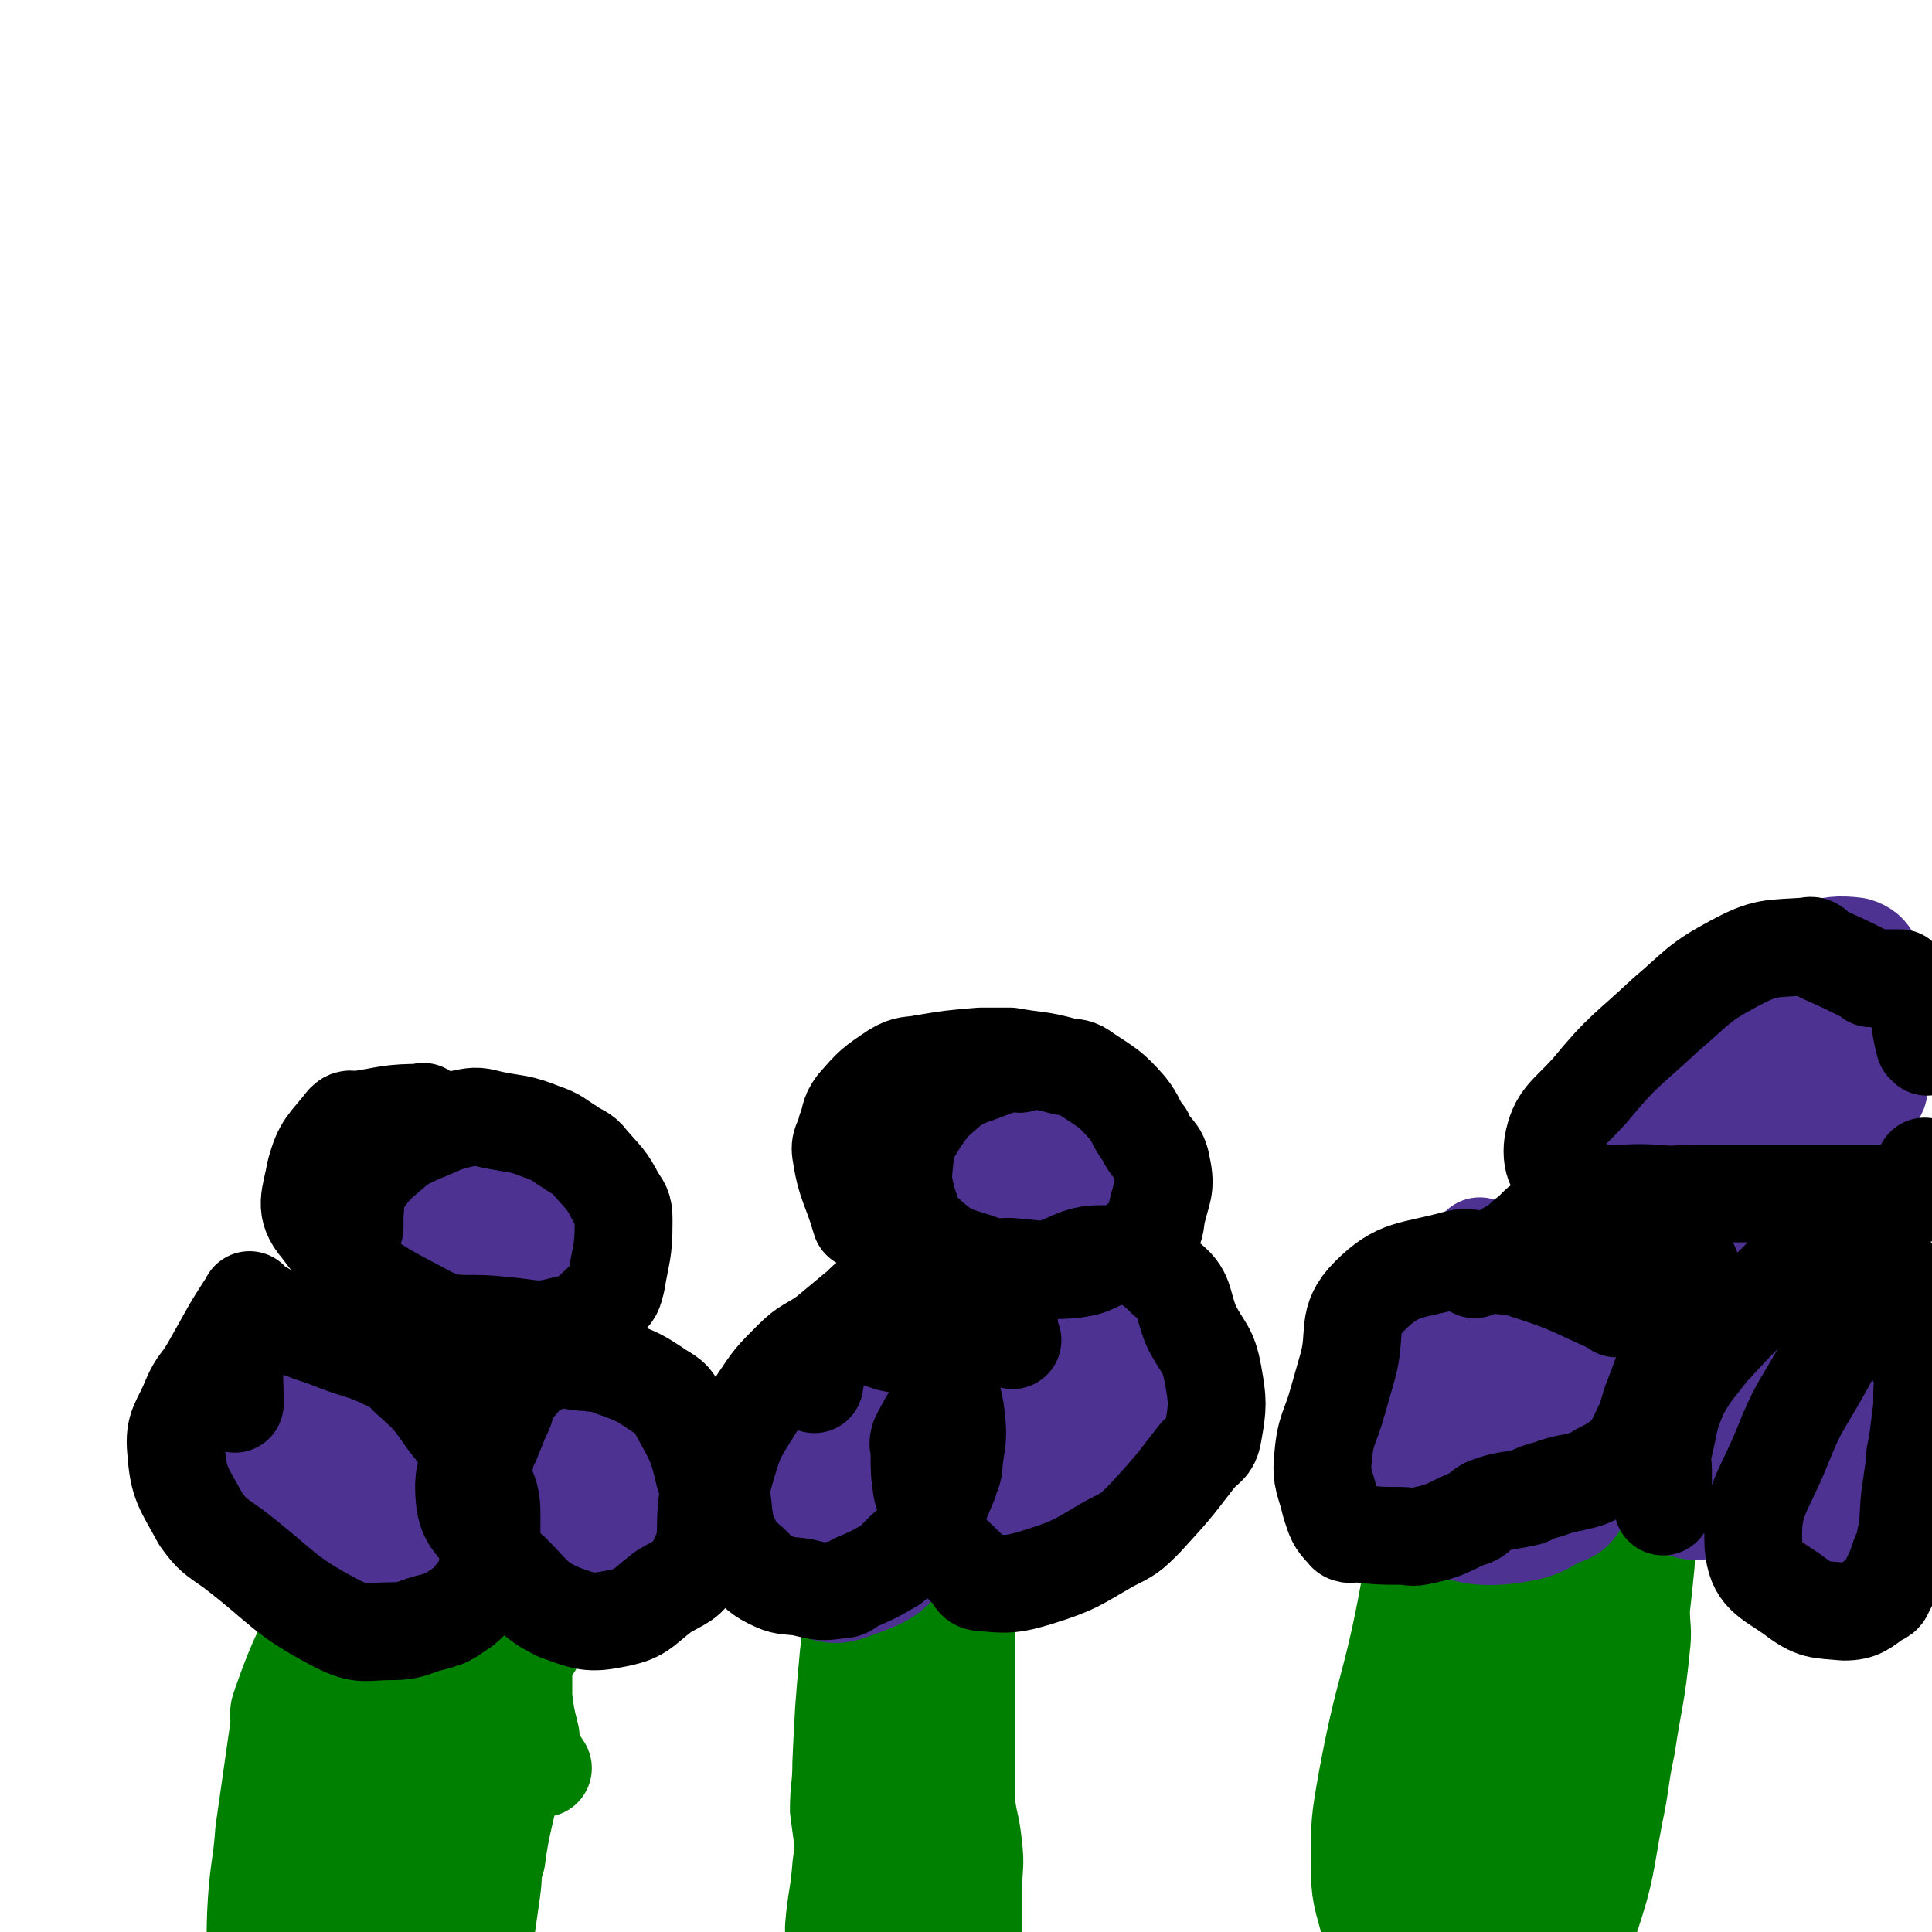 <svg viewBox='0 0 790 790' version='1.1' xmlns='http://www.w3.org/2000/svg' xmlns:xlink='http://www.w3.org/1999/xlink'><g fill='none' stroke='#008000' stroke-width='40' stroke-linecap='round' stroke-linejoin='round'><path d='M130,665c-1,-1 -1,-2 -1,-1 -7,15 -8,16 -14,33 -2,5 0,5 -1,10 -2,14 -2,14 -4,28 -1,7 -1,7 -2,14 -1,14 -2,14 -3,28 -1,16 0,16 -1,32 0,8 -1,8 -1,15 0,4 -2,5 0,7 2,3 4,2 8,4 '/><path d='M187,669c-1,-1 -1,-2 -1,-1 -9,12 -9,14 -18,28 -6,10 -7,9 -12,19 -11,24 -13,24 -21,49 -3,13 -2,14 -2,27 1,17 2,33 5,35 2,2 2,-14 5,-27 2,-11 2,-11 5,-22 3,-12 3,-12 6,-24 5,-19 6,-19 10,-37 1,-11 2,-12 1,-23 -1,-5 -2,-6 -5,-10 -3,-4 -3,-4 -6,-7 -1,0 -2,-1 -3,0 -1,1 -1,2 -1,5 -4,12 -3,12 -7,25 -5,17 -5,17 -11,33 -3,8 -4,8 -6,17 -4,15 -4,15 -6,30 -1,4 -1,4 -1,8 0,2 0,2 0,5 0,0 0,1 0,1 0,-5 -1,-6 0,-12 1,-9 2,-9 4,-18 3,-18 3,-19 7,-37 1,-7 2,-7 3,-14 2,-12 1,-12 4,-24 0,-4 0,-4 2,-7 2,-5 2,-5 4,-9 1,-1 0,-2 1,-2 3,-1 3,-1 6,-1 1,0 2,-1 3,0 3,1 3,2 5,4 2,2 3,1 4,4 3,6 3,6 5,13 1,3 1,3 0,7 -1,6 -2,6 -4,12 -1,1 -1,1 -3,1 -3,2 -3,2 -6,2 -2,0 -2,-1 -3,-2 -2,-2 -2,-2 -4,-4 -4,-6 -4,-6 -7,-12 -2,-5 -2,-5 -4,-10 -2,-7 -2,-7 -4,-15 -1,-3 -1,-3 -1,-5 0,-2 -1,-2 -1,-3 0,-3 0,-4 2,-5 8,-5 9,-5 17,-9 6,-3 6,-3 13,-5 13,-3 13,-3 26,-5 5,-1 6,-3 9,0 7,5 5,8 10,15 '/></g>
<g fill='none' stroke='#4D3292' stroke-width='40' stroke-linecap='round' stroke-linejoin='round'><path d='M129,575c-1,-1 -1,-2 -1,-1 -7,10 -8,11 -14,22 -2,4 -3,4 -4,8 -2,14 -3,14 -3,28 0,6 0,7 4,11 5,6 6,7 14,10 7,3 8,3 15,2 8,-1 8,-2 14,-7 5,-3 6,-3 9,-8 7,-13 6,-14 11,-28 3,-6 3,-6 4,-12 1,-11 1,-11 2,-22 0,-5 2,-6 0,-9 -4,-7 -6,-7 -11,-13 -4,-4 -3,-5 -7,-8 -9,-7 -9,-10 -19,-12 -5,-2 -6,2 -11,4 -5,2 -5,1 -10,4 -9,6 -10,6 -18,13 -4,4 -5,5 -7,10 -3,11 -4,11 -4,22 1,12 2,12 6,24 3,5 2,6 7,10 9,8 10,8 21,13 6,3 6,3 13,4 13,2 13,2 26,1 6,0 7,-1 12,-3 5,-2 7,-1 9,-5 4,-10 4,-12 3,-23 0,-6 -1,-6 -4,-11 -6,-10 -6,-10 -13,-19 -4,-4 -5,-4 -10,-7 -11,-4 -11,-4 -22,-6 -7,-2 -7,-2 -13,-2 -10,1 -12,-1 -19,4 -6,4 -5,7 -8,14 -1,5 -1,6 0,11 3,12 0,15 8,24 8,9 12,8 25,12 4,1 5,0 9,-2 9,-7 9,-8 16,-17 3,-4 3,-5 4,-10 1,-8 2,-9 0,-16 -1,-5 -2,-5 -6,-7 -7,-4 -7,-4 -15,-6 -2,-1 -3,-2 -5,-1 -4,2 -5,3 -8,7 -1,3 -1,3 -1,6 0,4 -1,4 0,7 1,5 2,5 5,10 1,2 1,2 3,3 2,3 2,4 5,5 6,3 7,4 13,3 8,-1 8,-2 15,-5 2,-1 3,-2 3,-4 0,-3 -1,-4 -3,-6 -1,-2 -2,-2 -4,-2 -7,-2 -7,-2 -15,-2 -5,-1 -5,0 -9,0 -4,0 -4,-1 -7,0 -2,1 -3,2 -4,4 -1,3 0,3 0,7 '/><path d='M207,573c-1,-1 -1,-2 -1,-1 -8,14 -9,15 -14,31 -2,7 -1,7 -1,14 0,4 0,4 1,8 1,3 2,4 4,7 5,4 5,5 10,8 3,2 3,1 6,2 6,0 6,0 12,0 2,0 2,1 4,0 1,-1 2,-1 3,-3 2,-4 2,-5 3,-10 1,-6 0,-6 0,-12 0,-8 0,-8 0,-16 0,-2 1,-2 0,-4 -3,-6 -3,-6 -7,-12 -2,-4 0,-5 -3,-7 -6,-6 -7,-6 -14,-9 -3,-1 -5,-2 -8,0 -3,2 -2,3 -4,6 -2,3 -2,3 -4,5 -1,3 -2,2 -2,5 -3,10 -3,10 -3,20 0,8 1,8 3,15 2,6 1,7 5,12 6,6 7,7 15,10 5,2 6,1 11,0 11,-3 13,-2 22,-8 6,-5 4,-7 7,-15 4,-10 4,-11 7,-21 1,-3 1,-3 0,-5 -1,-3 -2,-2 -4,-6 -4,-9 -3,-10 -8,-19 -2,-5 -2,-6 -6,-9 -5,-4 -5,-5 -11,-6 -3,-1 -3,0 -7,1 -4,2 -4,2 -7,4 -9,8 -10,8 -18,16 -4,4 -5,4 -8,10 -4,8 -4,8 -6,17 -1,3 -2,4 0,8 5,8 7,7 15,15 3,3 3,4 7,6 5,3 5,3 11,5 11,2 11,3 23,3 6,0 7,1 12,-3 10,-6 10,-7 18,-16 3,-5 3,-5 4,-11 2,-6 2,-6 1,-11 -2,-11 -1,-12 -6,-21 -2,-5 -4,-5 -9,-7 -10,-4 -11,-3 -22,-5 -7,-2 -7,-2 -14,-1 -10,1 -11,0 -21,4 -4,1 -5,2 -7,6 -3,7 -2,7 -4,14 -1,3 0,3 0,6 0,2 -1,2 0,3 4,3 5,3 9,4 3,1 3,0 5,0 6,-1 6,-1 12,-2 3,-1 3,-1 6,-3 3,-1 4,-1 6,-4 1,-1 1,-2 0,-3 -3,-3 -3,-3 -7,-6 -3,-2 -3,-2 -6,-2 0,0 0,0 0,1 0,2 0,2 -1,4 -1,2 -1,2 -2,4 '/><path d='M192,492c-1,-1 -1,-1 -1,-1 -9,-3 -9,-4 -17,-4 -2,0 -2,1 -3,3 -5,8 -5,8 -8,17 -3,10 -5,10 -5,20 0,11 1,12 6,21 5,8 6,8 15,13 9,4 10,2 20,3 7,1 9,3 15,0 4,-2 4,-5 6,-10 3,-5 3,-5 5,-11 2,-13 3,-13 3,-26 0,-6 0,-7 -3,-12 -6,-11 -7,-11 -15,-20 -3,-4 -3,-5 -8,-7 -9,-4 -10,-5 -20,-6 -9,-2 -10,-2 -18,0 -4,1 -3,3 -5,6 -1,3 -1,3 -2,7 0,5 -1,5 0,10 1,9 0,9 3,17 2,4 3,3 6,7 2,3 2,4 5,6 8,4 9,5 17,5 5,1 5,0 10,-2 10,-3 11,-3 19,-8 4,-3 4,-4 6,-7 3,-4 4,-5 3,-9 0,-9 -1,-10 -4,-18 -2,-3 -3,-3 -6,-5 -5,-3 -5,-3 -11,-4 -4,-1 -5,-1 -9,1 -4,1 -5,2 -8,5 -7,7 -7,7 -13,15 -2,4 -2,4 -3,7 -1,6 -2,6 -1,11 0,2 1,3 3,4 5,2 5,1 10,2 4,1 4,0 9,0 3,0 3,1 5,-1 6,-5 7,-6 11,-13 3,-4 2,-4 2,-9 1,-6 3,-7 1,-12 -1,-2 -2,-3 -5,-2 -8,0 -9,0 -16,4 -6,3 -5,5 -10,10 -4,5 -6,4 -9,10 -4,7 -6,9 -5,16 0,4 3,3 7,6 '/></g>
<g fill='none' stroke='#008000' stroke-width='40' stroke-linecap='round' stroke-linejoin='round'><path d='M218,673c-1,-1 -1,-2 -1,-1 -10,9 -11,10 -19,21 -2,3 -2,4 -3,8 -2,6 -1,6 -3,13 -3,9 -3,9 -5,19 -3,12 -2,12 -6,24 -2,5 -3,5 -5,10 -1,5 0,5 -1,10 -1,3 -1,3 -2,6 0,1 0,3 0,3 0,-3 -1,-5 -1,-9 0,-4 -1,-4 0,-8 1,-5 3,-4 4,-10 0,-4 -1,-5 -1,-9 0,-7 1,-7 1,-13 2,-10 2,-10 3,-20 1,-10 0,-10 0,-21 0,-5 0,-5 1,-10 0,0 0,0 0,-1 0,0 0,-1 0,0 0,3 0,4 0,8 0,6 0,6 0,13 0,4 0,4 0,9 0,6 0,6 0,13 0,7 0,7 0,14 1,11 0,11 2,22 2,9 3,9 7,18 1,3 1,3 3,5 3,2 4,2 6,2 1,1 0,-1 1,-2 1,-7 1,-7 2,-14 1,-7 0,-7 2,-13 2,-15 3,-15 6,-31 1,-4 2,-4 2,-8 1,-8 0,-8 0,-16 0,-4 0,-4 0,-8 1,-7 1,-7 2,-15 0,-2 0,-3 0,-5 0,-1 0,-1 1,-1 0,0 0,0 1,0 0,1 -1,2 -1,3 0,1 0,1 0,2 0,3 0,3 0,5 0,4 0,4 0,8 1,8 1,8 3,16 0,4 0,4 2,8 1,2 1,2 3,5 '/></g>
<g fill='none' stroke='#000000' stroke-width='40' stroke-linecap='round' stroke-linejoin='round'><path d='M103,533c-1,-1 -1,-2 -1,-1 -8,12 -8,13 -16,27 -4,7 -5,6 -8,13 -4,10 -7,11 -6,21 1,14 3,15 10,28 5,7 6,7 13,12 21,16 20,19 43,31 10,5 11,3 22,3 9,0 9,-2 18,-4 3,-1 4,-1 7,-3 6,-4 6,-4 10,-9 4,-5 3,-6 5,-12 1,-8 1,-8 1,-17 0,-8 0,-9 -3,-16 -2,-8 -3,-8 -7,-14 -4,-6 -4,-6 -8,-11 -7,-10 -7,-10 -16,-18 -3,-4 -3,-4 -8,-6 -10,-5 -10,-4 -21,-8 -5,-2 -5,-2 -11,-4 -8,-3 -8,-3 -16,-7 -3,-1 -2,-2 -5,-3 -2,-1 -2,-1 -4,-1 -1,0 -1,0 -1,1 -3,6 -4,6 -4,13 -2,12 -1,13 -1,26 '/><path d='M245,557c-1,-1 -1,-1 -1,-1 -10,-1 -11,-2 -20,0 -6,2 -7,3 -11,7 -4,4 -4,5 -6,9 -6,10 -8,9 -12,19 -4,10 -6,11 -5,22 1,9 4,9 9,17 4,7 4,8 10,13 9,9 9,11 19,16 11,4 13,5 23,3 11,-2 11,-4 20,-11 8,-5 10,-4 14,-12 5,-10 3,-11 4,-23 1,-7 1,-7 -1,-13 -3,-13 -4,-14 -10,-25 -3,-6 -3,-6 -8,-9 -9,-6 -9,-6 -20,-10 -4,-2 -4,-1 -9,-2 -9,0 -10,-3 -17,0 -8,3 -9,5 -14,11 -4,5 -2,6 -5,11 -2,5 -2,5 -4,10 -2,4 -2,4 -3,9 '/><path d='M174,456c-1,-1 -1,-2 -1,-1 -14,0 -14,1 -27,3 -3,0 -3,-1 -5,1 -7,9 -9,9 -12,20 -2,11 -5,15 2,23 15,20 18,22 41,34 14,8 16,4 33,6 13,1 14,3 25,0 10,-2 10,-4 17,-10 4,-3 4,-4 5,-8 2,-12 3,-12 3,-24 0,-5 0,-6 -3,-10 -4,-8 -5,-8 -11,-15 -3,-4 -4,-3 -8,-6 -5,-3 -5,-4 -11,-6 -10,-4 -10,-3 -20,-5 -5,-1 -6,-2 -11,-1 -10,2 -10,3 -20,7 -4,2 -5,2 -9,5 -8,7 -9,7 -15,16 -3,4 -1,5 -2,11 0,3 0,3 0,6 '/></g>
<g fill='none' stroke='#008000' stroke-width='40' stroke-linecap='round' stroke-linejoin='round'><path d='M353,639c-1,-1 -1,-2 -1,-1 -1,12 0,13 0,27 0,7 0,7 0,14 -1,19 0,19 -2,38 -2,23 -3,23 -6,46 -1,13 -2,13 -3,25 0,3 0,3 0,5 0,3 -1,3 0,6 0,2 1,2 2,3 2,2 2,2 4,4 '/><path d='M396,635c-1,-1 -1,-2 -1,-1 -1,9 0,10 0,21 0,7 0,7 0,13 0,17 0,17 0,35 0,5 0,5 0,10 0,13 0,13 0,25 0,13 0,13 0,25 0,5 0,5 0,11 0,8 -1,8 0,16 1,4 3,4 4,9 0,1 -1,1 -1,2 0,1 0,1 0,2 0,0 0,0 0,0 0,-8 0,-8 0,-16 0,-8 0,-8 0,-15 0,-9 1,-9 0,-17 -1,-10 -2,-9 -3,-19 -1,-8 0,-8 -1,-16 -2,-14 -3,-14 -6,-29 -2,-11 -2,-11 -4,-22 -2,-5 -1,-6 -3,-11 0,0 -1,0 -1,0 -2,5 -2,6 -4,11 -2,6 -3,6 -4,12 -5,20 -6,19 -9,39 -4,22 -3,23 -5,45 -1,9 -1,9 -1,17 0,8 0,8 0,16 0,1 0,3 0,2 2,-5 3,-7 4,-15 2,-10 1,-10 2,-20 1,-15 0,-15 1,-29 1,-29 2,-29 3,-57 0,-10 0,-10 -2,-20 -2,-9 -3,-9 -6,-17 -1,-2 -1,-4 -3,-4 -2,1 -3,2 -4,5 -3,7 -1,8 -2,16 -2,9 -2,9 -3,18 -2,22 -2,22 -3,44 0,10 -1,10 -1,19 2,15 2,15 5,30 1,7 0,7 3,13 4,7 5,7 11,13 1,1 3,2 4,1 4,-6 5,-8 7,-17 1,-11 0,-11 0,-22 1,-12 1,-13 0,-25 -2,-19 -3,-19 -6,-38 -2,-7 -2,-6 -4,-13 -4,-15 -4,-15 -9,-30 -1,-5 -1,-5 -3,-10 -1,-4 -1,-4 -2,-8 0,-1 -1,-3 0,-2 2,0 2,3 5,4 4,1 4,0 9,1 4,0 4,0 9,1 7,0 7,0 13,1 3,0 3,1 6,2 1,0 1,0 3,1 '/></g>
<g fill='none' stroke='#4D3292' stroke-width='40' stroke-linecap='round' stroke-linejoin='round'><path d='M347,574c-1,-1 -1,-2 -1,-1 -7,9 -6,11 -13,21 -3,6 -5,5 -7,10 -6,16 -10,19 -8,33 2,9 7,10 16,13 8,3 10,2 18,-1 11,-4 12,-5 20,-14 10,-13 11,-13 17,-29 8,-19 8,-20 10,-40 1,-9 1,-11 -5,-17 -4,-6 -7,-4 -14,-5 -6,-1 -6,0 -12,1 -13,3 -13,3 -24,8 -7,2 -7,2 -13,6 -5,4 -6,4 -8,9 -5,12 -4,13 -6,25 -1,8 -3,9 0,16 4,11 5,14 14,21 6,4 9,3 17,2 6,-1 7,-1 11,-6 13,-12 13,-13 23,-28 6,-8 5,-9 9,-18 4,-8 8,-11 7,-18 -1,-3 -5,-4 -10,-2 -14,6 -14,8 -27,17 -5,4 -5,5 -9,10 -5,6 -7,5 -10,11 -2,6 -1,7 -1,13 0,6 1,6 2,11 1,4 1,4 3,7 '/><path d='M462,530c-1,-1 -1,-2 -1,-1 -10,6 -10,7 -20,14 -7,6 -8,6 -14,13 -13,17 -16,17 -25,36 -4,10 -4,12 -1,22 2,8 4,12 11,13 13,2 16,-1 30,-7 8,-3 8,-5 14,-10 11,-11 12,-10 20,-22 4,-5 4,-5 4,-11 1,-10 1,-10 -2,-20 -1,-4 -1,-4 -4,-7 -6,-5 -7,-4 -14,-7 -3,-2 -3,-1 -7,-1 -4,0 -4,0 -8,1 -10,4 -10,4 -20,9 -5,2 -6,2 -9,6 -7,9 -7,10 -11,22 -3,6 -2,6 -3,12 0,7 -2,8 0,15 3,10 3,11 9,19 2,3 4,4 8,3 12,-3 13,-3 24,-10 14,-9 14,-9 25,-21 5,-6 5,-7 6,-14 1,-10 2,-12 -2,-20 -2,-5 -5,-4 -11,-6 -4,-1 -4,-1 -8,0 -10,3 -11,3 -20,8 -5,3 -4,4 -8,9 -4,4 -3,4 -7,9 -3,4 -3,4 -6,8 '/><path d='M434,587c-1,-1 -1,-2 -1,-1 -7,12 -10,14 -13,27 -1,4 2,8 5,7 11,-3 13,-6 24,-15 5,-4 7,-4 8,-10 1,-7 1,-9 -2,-15 -6,-9 -8,-11 -17,-16 -4,-2 -6,0 -10,3 -3,2 -3,4 -4,7 -1,4 -1,5 0,8 2,5 2,7 7,10 3,3 4,1 8,1 '/><path d='M383,450c-1,-1 -1,-2 -1,-1 -8,17 -9,18 -15,36 -2,7 -1,7 -3,14 0,6 -1,6 -1,12 1,5 1,5 4,10 6,10 6,11 15,18 5,3 7,3 12,2 11,-2 12,-3 22,-8 5,-2 6,-3 9,-7 9,-10 9,-10 15,-22 2,-5 2,-6 3,-12 0,-7 2,-8 0,-15 -1,-3 -2,-3 -5,-5 -4,-3 -4,-3 -8,-6 -10,-4 -10,-6 -20,-8 -6,-2 -6,-1 -12,0 -10,2 -11,2 -20,6 -5,2 -4,3 -8,6 -4,3 -6,3 -8,7 -3,9 -3,10 -3,20 0,4 1,4 4,7 5,4 6,4 12,6 3,2 3,2 6,2 11,1 11,3 21,1 5,-1 5,-3 10,-7 5,-4 5,-4 9,-9 7,-8 8,-8 14,-18 1,-3 2,-5 0,-7 -6,-5 -8,-6 -17,-8 -4,-2 -4,-1 -9,0 -8,2 -9,2 -16,7 -6,4 -6,6 -8,12 -2,4 -2,4 -2,9 0,2 -1,3 0,5 1,2 3,2 5,2 1,0 1,-2 2,-3 3,-5 3,-5 7,-10 2,-2 2,-2 4,-4 3,-2 3,-2 6,-3 0,-1 0,-1 1,-1 0,-1 1,-1 1,0 2,1 1,2 2,3 0,2 0,2 1,3 '/></g>
<g fill='none' stroke='#000000' stroke-width='40' stroke-linecap='round' stroke-linejoin='round'><path d='M380,531c-1,-1 -1,-1 -1,-1 -10,-1 -11,-2 -20,0 -5,1 -5,3 -9,6 -6,5 -6,5 -12,10 -7,5 -8,4 -14,10 -8,8 -8,8 -14,17 -8,13 -9,13 -13,27 -3,10 -2,10 -1,20 1,7 2,8 5,14 1,3 2,2 4,4 5,4 4,5 10,8 6,3 6,2 13,3 8,2 8,2 15,1 4,0 3,-1 7,-3 7,-3 7,-3 14,-7 2,-1 2,-2 4,-4 5,-5 5,-4 10,-9 2,-3 2,-3 4,-6 3,-8 3,-8 6,-15 1,-4 2,-4 2,-8 1,-9 2,-9 1,-18 -1,-9 -2,-9 -5,-18 -1,-3 -1,-3 -4,-5 -5,-4 -5,-4 -11,-7 -3,-1 -3,0 -7,-1 -3,-1 -3,-1 -6,-2 -6,-1 -6,-1 -11,-1 -2,0 -2,-1 -4,0 -4,1 -4,1 -7,4 -1,2 0,2 -1,5 -1,5 -1,5 -2,11 '/><path d='M414,548c-1,-1 -1,-1 -1,-1 -1,-9 0,-9 0,-17 0,-2 -1,-3 0,-3 6,-5 7,-5 14,-7 14,-5 14,-8 28,-7 11,1 14,2 22,10 8,6 6,9 10,19 5,10 7,9 9,20 2,11 2,13 0,24 -1,6 -3,5 -7,10 -10,13 -10,13 -21,25 -6,6 -6,6 -14,10 -14,8 -14,9 -30,14 -10,3 -12,3 -22,2 -4,0 -3,-2 -6,-5 -7,-7 -8,-7 -13,-14 -3,-5 -1,-5 -3,-10 -1,-5 -2,-5 -3,-9 -1,-7 -1,-7 -1,-15 0,-3 -1,-3 0,-6 5,-10 6,-10 12,-19 '/><path d='M417,435c-1,-1 -1,-2 -1,-1 -10,2 -10,3 -19,6 -5,2 -5,2 -9,5 -7,6 -7,6 -12,13 -4,7 -5,7 -6,15 -1,9 -1,10 1,18 3,9 3,10 10,16 8,7 10,6 21,10 5,2 5,1 11,1 13,1 13,2 26,1 6,-1 6,-1 12,-4 9,-4 10,-3 18,-10 4,-3 3,-4 4,-9 2,-9 4,-10 2,-19 -1,-7 -4,-6 -7,-13 -4,-5 -3,-6 -7,-11 -7,-8 -8,-8 -17,-14 -4,-3 -4,-2 -9,-3 -11,-3 -11,-2 -22,-4 -6,0 -6,0 -12,0 -12,1 -12,1 -24,3 -5,1 -6,0 -11,3 -9,6 -9,6 -16,14 -3,4 -2,5 -4,10 -1,5 -3,5 -2,10 2,13 4,13 8,27 '/></g>
<g fill='none' stroke='#008000' stroke-width='40' stroke-linecap='round' stroke-linejoin='round'><path d='M600,625c-1,-1 -1,-2 -1,-1 -10,4 -14,2 -21,10 -4,7 0,9 -2,18 -7,38 -10,38 -17,76 -3,17 -3,17 -3,34 0,13 1,13 4,25 1,5 1,5 4,8 5,4 7,8 11,6 5,-2 5,-7 7,-14 2,-9 1,-10 2,-20 2,-12 2,-12 3,-24 2,-28 2,-28 4,-56 0,-13 0,-14 2,-26 2,-21 2,-21 6,-42 1,-6 2,-6 4,-12 3,-7 3,-9 6,-13 0,-1 0,1 0,2 0,13 0,14 -2,27 -2,13 -3,13 -5,26 -7,34 -7,34 -14,69 -3,16 -4,16 -7,32 -3,20 -3,20 -5,41 -1,3 -1,6 0,6 1,-1 1,-4 2,-7 1,-6 2,-6 2,-12 4,-26 4,-26 8,-53 4,-26 3,-26 8,-51 2,-9 2,-9 5,-17 5,-14 6,-14 12,-27 3,-8 2,-8 6,-15 5,-7 6,-7 12,-13 0,0 1,0 1,1 1,7 2,8 1,15 -2,14 -5,13 -8,27 -3,14 -2,15 -5,29 -5,28 -6,28 -11,56 -2,11 -3,11 -4,22 -2,17 -3,18 -1,35 0,3 2,3 6,5 3,2 5,5 7,2 5,-9 3,-12 6,-25 3,-12 3,-12 6,-24 6,-31 6,-31 12,-63 3,-19 2,-19 4,-38 1,-5 1,-5 2,-9 1,-5 0,-5 0,-9 0,-1 1,-2 1,-1 0,1 1,2 0,4 -1,4 -2,4 -4,7 -6,20 -7,19 -12,39 -7,26 -7,27 -10,53 -3,24 -4,25 -1,48 1,7 2,8 8,12 6,5 9,7 15,6 4,0 4,-4 6,-9 7,-21 6,-22 10,-43 3,-14 2,-14 5,-28 3,-20 4,-20 6,-40 1,-8 0,-8 0,-16 1,-9 1,-9 2,-19 0,-3 0,-3 0,-5 0,-2 0,-5 0,-3 -1,7 -1,10 -2,20 -2,9 -3,9 -5,19 -1,12 0,12 -2,24 -2,11 -3,11 -6,23 '/><path d='M614,527c-1,-1 -1,-2 -1,-1 -19,25 -21,25 -38,52 -6,10 -8,11 -9,22 -1,11 0,13 5,23 4,8 5,8 12,13 3,2 4,1 8,1 11,-1 12,1 23,-3 14,-6 14,-7 27,-16 12,-9 14,-8 23,-19 8,-10 10,-11 12,-23 1,-10 -1,-11 -5,-20 -3,-8 -4,-8 -9,-14 -10,-12 -9,-13 -21,-22 -9,-7 -10,-8 -21,-9 -10,0 -13,0 -22,6 -14,9 -13,12 -24,25 -6,7 -8,6 -11,15 -5,18 -3,19 -5,38 '/></g>
<g fill='none' stroke='#4D3292' stroke-width='40' stroke-linecap='round' stroke-linejoin='round'><path d='M606,511c-1,-1 -1,-2 -1,-1 -7,8 -7,8 -12,18 -6,8 -6,9 -10,18 -11,23 -17,23 -21,46 -3,10 -1,15 7,20 22,12 29,19 52,15 20,-3 19,-14 34,-30 6,-7 5,-8 9,-15 5,-10 7,-10 10,-20 2,-8 2,-9 1,-17 -1,-8 -2,-8 -6,-16 -3,-6 -4,-6 -7,-11 -1,-2 0,-3 -2,-4 -7,-5 -8,-5 -16,-7 -5,-2 -5,-2 -11,-1 -13,2 -13,3 -25,8 -7,2 -8,3 -14,7 -7,6 -7,6 -13,13 -14,16 -14,16 -26,33 -5,7 -5,7 -8,15 -4,10 -5,10 -5,20 0,3 0,5 4,6 9,2 11,1 21,0 8,-1 8,-1 15,-4 8,-4 9,-4 16,-9 16,-12 17,-12 32,-25 5,-5 5,-6 9,-12 5,-8 5,-8 8,-17 2,-4 2,-4 1,-7 -1,-6 -2,-6 -5,-11 -1,-1 -1,-1 -2,-2 -1,0 -2,-1 -3,0 -5,12 -5,13 -10,26 -3,11 -3,11 -5,22 -3,17 -5,17 -5,34 0,6 0,8 4,11 6,5 10,8 17,6 7,-2 6,-6 11,-13 12,-16 15,-15 22,-32 6,-15 9,-18 6,-32 -2,-9 -6,-12 -16,-14 -19,-3 -23,-1 -42,5 -13,5 -13,8 -23,18 -4,5 -4,6 -6,12 -3,10 -7,14 -3,21 3,6 10,6 17,4 6,-1 5,-4 9,-9 10,-11 12,-10 20,-22 4,-8 4,-9 5,-18 0,-6 1,-9 -2,-12 -2,-1 -4,1 -7,4 -11,10 -11,10 -21,21 -6,7 -6,7 -10,14 -6,9 -6,9 -11,18 '/><path d='M742,522c-1,-1 -1,-2 -1,-1 -17,4 -19,3 -35,9 -7,3 -7,4 -12,9 -11,13 -14,13 -20,28 -5,13 -5,16 -2,29 2,10 4,14 12,19 8,4 12,4 20,-1 21,-11 23,-12 39,-31 16,-21 17,-24 25,-48 2,-6 -1,-7 -5,-12 -3,-3 -4,-4 -9,-5 -4,0 -5,0 -8,2 -10,9 -10,10 -17,21 -11,16 -10,17 -18,34 -3,7 -5,7 -5,15 0,14 -2,17 4,28 7,11 10,13 22,16 13,3 16,2 29,-3 7,-2 7,-5 10,-11 7,-17 7,-17 10,-35 3,-17 2,-17 1,-34 0,-6 0,-7 -3,-12 -5,-7 -5,-9 -12,-13 -6,-4 -7,-2 -14,-2 -6,-1 -7,-3 -13,-1 -12,3 -13,3 -24,10 -10,8 -10,10 -17,21 -4,5 -5,5 -5,12 -1,11 -2,13 1,22 2,4 4,4 9,5 12,2 13,3 24,0 14,-3 14,-5 26,-13 4,-3 4,-4 7,-8 2,-4 2,-4 3,-8 0,-1 0,-2 -1,-2 -2,-1 -2,-1 -5,-1 -6,0 -7,-1 -12,2 -4,1 -4,2 -6,5 -4,5 -4,5 -7,11 -3,9 -4,9 -5,19 0,4 0,6 3,8 4,4 6,5 11,4 6,0 6,-2 11,-6 5,-3 6,-3 8,-7 7,-10 7,-11 11,-23 1,-3 1,-4 -1,-7 -5,-4 -6,-5 -13,-7 -6,-1 -6,-1 -12,0 -7,1 -7,0 -13,4 -11,7 -14,6 -21,18 -7,9 -3,11 -6,22 '/><path d='M757,591c-1,-1 -1,-1 -1,-1 '/><path d='M672,437c-1,-1 -1,-2 -1,-1 -8,13 -10,13 -15,29 -3,9 0,10 0,20 '/><path d='M719,516c-1,-1 -2,-1 -1,-1 10,-16 13,-15 22,-31 10,-16 9,-17 15,-34 6,-16 6,-16 10,-32 2,-8 4,-8 3,-16 -2,-8 -2,-13 -9,-15 -14,-2 -17,3 -33,7 -16,5 -16,5 -31,12 -6,3 -5,4 -9,9 -9,10 -10,10 -16,21 -6,11 -6,11 -10,24 -1,4 -2,4 -2,8 1,7 2,8 5,14 3,6 4,6 9,9 12,6 12,7 25,10 7,2 7,1 14,-1 14,-4 14,-5 27,-12 5,-3 6,-3 8,-8 6,-12 6,-13 8,-27 1,-8 -1,-8 -3,-15 -2,-6 -2,-7 -6,-12 -8,-8 -8,-8 -17,-15 -4,-3 -4,-2 -9,-3 -10,-2 -12,-4 -22,-1 -7,2 -6,5 -11,12 -12,14 -14,13 -23,30 -4,6 -2,7 -2,15 0,6 -1,7 2,12 5,9 6,10 15,15 5,4 6,4 13,3 15,-2 15,-2 30,-7 10,-3 11,-3 19,-10 14,-12 15,-13 26,-28 3,-3 2,-4 3,-8 1,-4 3,-6 1,-8 -6,-4 -9,-3 -18,-5 -6,-1 -6,-2 -12,0 -14,4 -15,4 -27,12 -6,5 -5,7 -9,14 -6,9 -8,10 -11,20 -1,2 0,3 2,5 2,2 2,3 5,3 10,-2 11,-1 20,-6 7,-5 6,-7 12,-14 10,-11 10,-11 19,-23 1,-1 2,-2 1,-3 -2,-2 -4,-3 -8,-2 -10,2 -10,2 -19,7 -6,3 -5,5 -10,9 -4,5 -5,4 -9,10 -4,7 -7,9 -6,16 0,3 4,3 8,3 10,-1 10,-2 20,-6 4,-2 4,-2 7,-6 2,-2 2,-3 3,-6 2,-2 3,-4 3,-3 0,0 0,3 -1,6 '/></g>
<g fill='none' stroke='#000000' stroke-width='40' stroke-linecap='round' stroke-linejoin='round'><path d='M661,535c-1,-1 -1,-1 -1,-1 -18,-8 -18,-9 -37,-15 -6,-2 -6,-1 -13,-2 -7,-1 -8,-4 -15,-2 -18,5 -23,3 -35,15 -10,10 -5,15 -9,29 -2,7 -2,7 -4,14 -3,11 -5,11 -6,23 -1,9 1,10 3,19 2,6 2,7 6,11 1,2 3,1 5,1 9,1 9,1 17,1 5,0 5,1 9,0 10,-2 10,-3 19,-7 5,-1 4,-3 8,-5 8,-3 9,-2 17,-4 4,-2 4,-2 8,-3 8,-3 8,-2 15,-4 3,-1 3,-1 6,-3 6,-3 6,-3 11,-7 3,-3 3,-4 5,-8 3,-6 3,-6 5,-13 5,-13 5,-13 9,-26 2,-6 1,-6 2,-12 2,-8 4,-8 5,-16 1,-2 0,-2 -1,-4 -2,-3 -2,-3 -5,-5 -8,-6 -8,-7 -18,-12 -6,-2 -6,-3 -13,-3 -10,0 -11,0 -21,3 -5,2 -4,3 -8,6 -4,3 -3,4 -8,6 -6,5 -7,4 -14,8 '/><path d='M777,528c-1,-1 -1,-2 -1,-1 -12,9 -13,9 -23,21 -5,6 -5,7 -9,14 -8,14 -9,14 -15,29 -8,20 -13,22 -12,41 1,12 6,13 16,20 9,7 11,6 21,7 7,0 8,-2 14,-6 3,-1 2,-2 4,-5 3,-6 3,-6 5,-12 2,-3 2,-3 2,-6 2,-9 1,-9 2,-18 1,-7 1,-7 2,-14 0,-3 0,-3 1,-7 1,-8 1,-8 2,-16 0,-2 0,-2 0,-5 0,-5 1,-5 0,-10 -1,-3 -2,-3 -3,-6 -1,-4 0,-4 -1,-8 0,-1 0,-1 0,-2 -1,-5 -1,-5 -2,-9 -1,-5 -1,-5 -3,-10 -1,-2 -1,-3 -3,-4 -6,-4 -6,-5 -12,-7 -4,-1 -4,-1 -8,0 -8,0 -9,-1 -16,2 -7,3 -7,4 -12,9 -14,13 -14,13 -27,27 -6,8 -7,8 -12,17 -5,11 -4,12 -7,24 -1,4 0,4 0,8 0,8 0,8 0,15 '/><path d='M765,400c-1,-1 -1,-1 -1,-1 -10,-5 -10,-5 -19,-9 -3,-2 -3,-4 -6,-3 -15,1 -17,0 -30,7 -15,8 -15,10 -28,21 -16,15 -17,14 -31,31 -9,10 -13,11 -15,22 -1,8 2,13 10,16 12,7 15,3 31,4 10,1 10,0 20,0 9,0 9,0 19,0 15,0 15,0 30,0 6,0 6,0 13,0 7,0 7,0 14,0 2,0 2,0 4,0 3,0 3,0 7,0 1,0 1,1 2,0 1,-1 1,-2 1,-4 1,-4 1,-4 1,-7 '/><path d='M788,428c-1,-1 -1,-1 -1,-1 -3,-11 -1,-12 -5,-22 0,-2 -2,-1 -3,-3 -1,-1 -1,-1 -2,-2 0,0 -1,0 -1,0 -2,0 -2,0 -4,0 '/></g>
</svg>